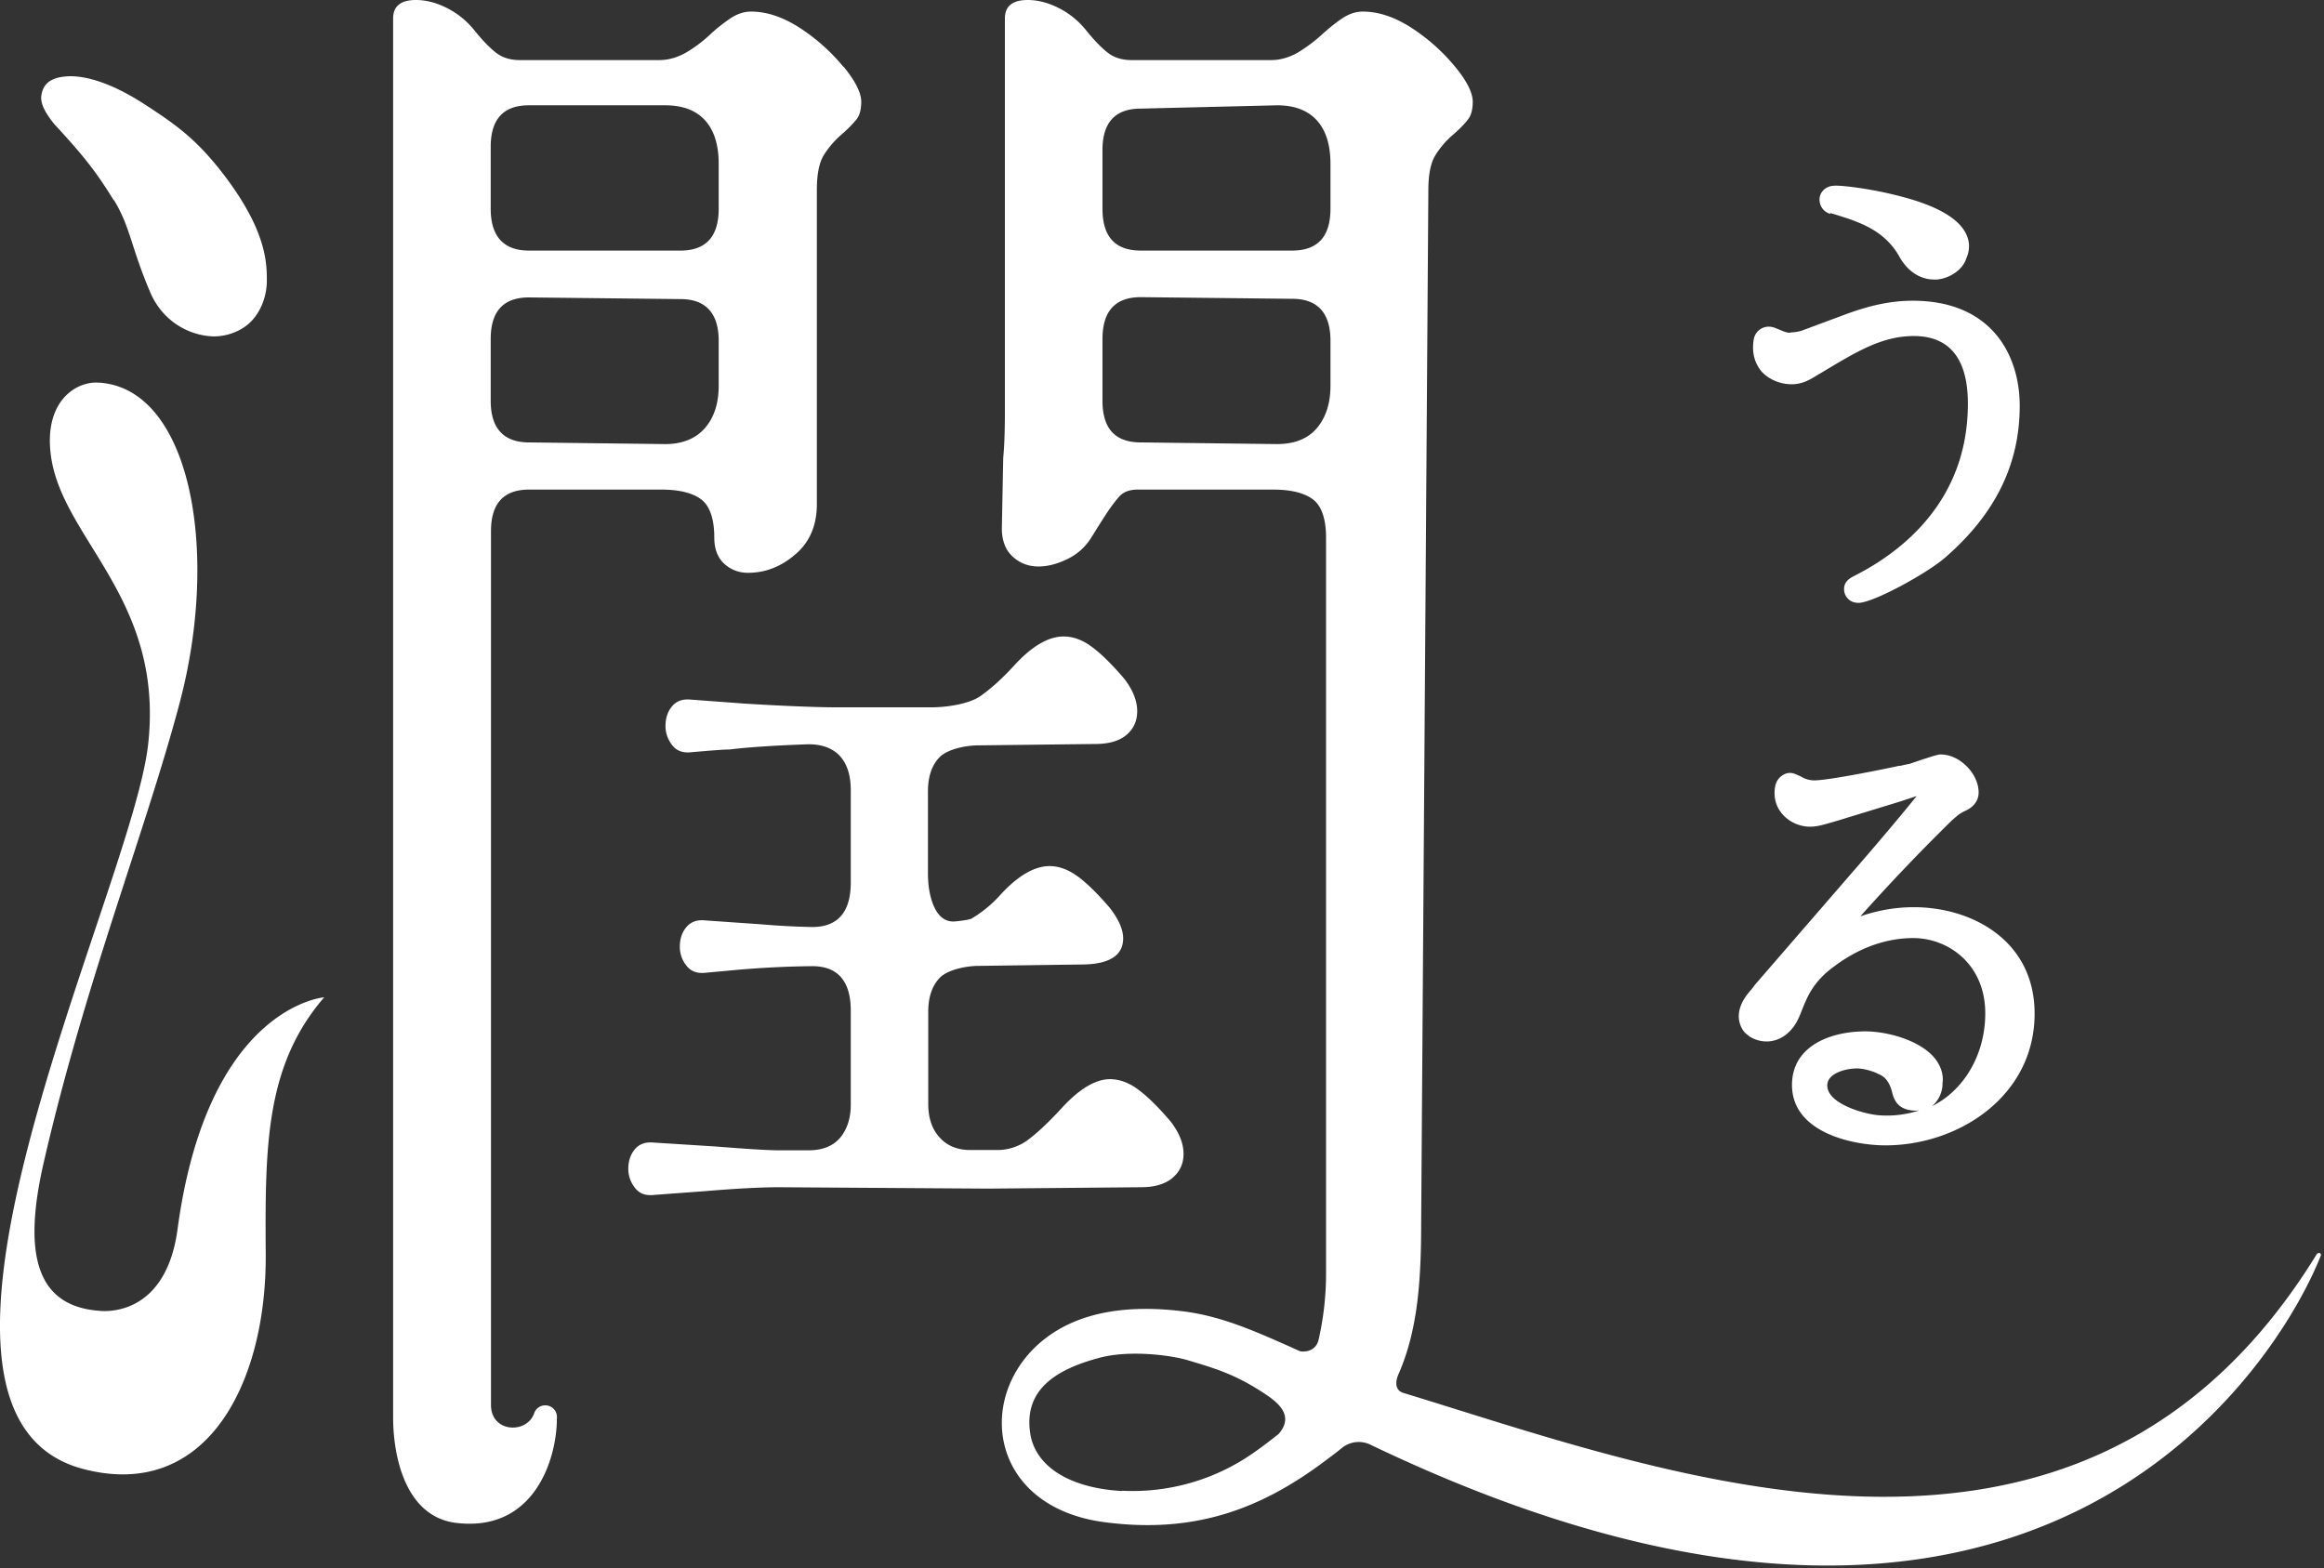 <svg width="123" height="83" fill="none" xmlns="http://www.w3.org/2000/svg"><rect width="100%" height="100%" fill="#333333" stroke="none"/><path d="M6.025 10.58c.89 1.459.89 2.48 1.955 4.96.671 1.49 2.013 2.19 3.21 2.262.686.044 1.518-.218 2.057-.744.54-.525.89-1.371.876-2.261 0-.978-.073-2.758-2.48-5.808C10.3 7.297 9.248 6.552 7.6 5.487 5.952 4.422 4.522 3.97 3.53 4.043c-.847.058-1.255.394-1.343 1.021-.058.409.204.905.671 1.488 1.634 1.766 2.247 2.569 3.167 4.057M62.07 62.335c.38-.321.57-.745.57-1.255 0-.555-.234-1.138-.7-1.737-.643-.744-1.197-1.298-1.694-1.663-.481-.365-.992-.555-1.502-.555-.76 0-1.62.511-2.554 1.532-.642.7-1.211 1.24-1.722 1.635a2.73 2.73 0 0 1-1.722.583H51.36c-.685 0-1.225-.218-1.62-.656-.408-.438-.612-1.036-.612-1.78v-4.874c0-.788.204-1.386.613-1.81.408-.422 1.386-.627 2.057-.627l5.413-.073c1.489 0 2.233-.467 2.233-1.386 0-.467-.233-.992-.7-1.605-.642-.744-1.197-1.299-1.693-1.663-.496-.365-.992-.555-1.503-.555-.803 0-1.678.51-2.612 1.532a6.484 6.484 0 0 1-1.532 1.255c-.248.088-.86.146-.948.146-.424 0-.76-.248-.993-.73-.233-.481-.35-1.108-.35-1.838v-4.32c0-.787.205-1.385.613-1.808.409-.424 1.386-.628 2.057-.628l6.187-.073c.715 0 1.27-.16 1.65-.481.379-.321.568-.745.568-1.255 0-.555-.233-1.138-.7-1.737-.642-.744-1.197-1.298-1.693-1.663-.481-.365-.992-.555-1.503-.555-.802 0-1.678.511-2.612 1.532-.642.7-1.24 1.24-1.809 1.635-.57.394-1.722.583-2.568.583H44.21c-.933 0-2.86-.073-4.902-.204l-2.743-.204c-.424-.044-.76.073-.993.35-.233.277-.35.627-.35 1.05 0 .365.117.701.35 1.008.234.306.57.423.992.379 1.022-.088 1.693-.146 2.043-.146 1.182-.146 2.875-.233 4.188-.277.715 0 1.27.204 1.663.627.38.423.57 1.021.57 1.81v4.873c0 1.576-.686 2.364-2.043 2.364a41.56 41.56 0 0 1-2.729-.146l-2.933-.204c-.423-.044-.758.073-.992.35-.234.277-.35.627-.35 1.036 0 .38.116.715.35 1.007.233.306.57.423.992.38l1.59-.147a51.31 51.31 0 0 1 4.072-.204c1.357 0 2.043.788 2.043 2.364v4.946c0 .744-.19 1.328-.57 1.78-.379.438-.933.657-1.663.657H41.22c-.598 0-1.722-.073-3.37-.204l-3.254-.205c-.423-.043-.76.073-.993.35-.233.278-.35.628-.35 1.037 0 .379.117.7.35 1.006.234.307.555.424.993.38l2.743-.204c1.736-.146 3.035-.205 3.881-.205l11.075.073 8.084-.073c.715 0 1.27-.16 1.663-.481M5.207 20.253c-1.225-.073-2.903 1.036-2.51 3.882.599 4.42 6.027 7.587 5.137 15.32-.905 7.807-14.694 35.341-3.43 38.304 6.567 1.721 9.704-4.597 9.66-11.353-.043-5.807 0-10.024 3.094-13.614 0 0-6.172.467-7.763 12.287-.657 4.844-4.173 4.304-4.173 4.304-3.37-.263-3.998-3.123-2.904-7.865 2.204-9.586 5.4-17.539 7.194-24.324 2.16-8.171.51-16.663-4.29-16.94" fill="#fff"/><path d="M44.634 3.531a10.115 10.115 0 0 0-2.262-2.028c-.89-.584-1.766-.89-2.627-.89-.379 0-.758.131-1.138.394-.379.262-.73.54-1.05.846-.38.35-.803.671-1.255.934-.467.263-.934.394-1.416.394h-7.368c-.482 0-.89-.117-1.211-.35-.321-.234-.73-.642-1.211-1.24A4.393 4.393 0 0 0 23.68.437C23.111.146 22.557 0 22.017 0c-.803 0-1.211.321-1.211.978v74.037c0 2.13.67 5.224 3.268 5.589 4.188.554 5.399-3.356 5.399-5.516a.62.62 0 0 0-1.197-.292c-.379 1.124-2.29 1.05-2.29-.423V28.118c0-1.474.67-2.203 2.028-2.203h6.96c.978 0 1.678.175 2.145.525.452.35.686 1.036.686 2.028 0 .584.175 1.05.525 1.372.35.32.773.481 1.255.481.92 0 1.75-.32 2.51-.977.758-.643 1.138-1.533 1.138-2.656v-16.62c0-.832.117-1.444.365-1.853a4.882 4.882 0 0 1 1.007-1.153 6.69 6.69 0 0 0 .729-.744c.16-.204.248-.51.248-.934 0-.467-.306-1.094-.934-1.853m-6.61 16.883c0 .948-.248 1.692-.73 2.247-.48.554-1.196.846-2.1.846l-7.209-.088c-1.342 0-2.028-.744-2.028-2.203v-3.268c0-1.474.671-2.204 2.028-2.204l8.011.088c1.343 0 2.028.744 2.028 2.218v2.393-.03Zm0-9.368c0 1.474-.671 2.218-2.028 2.218H28c-1.343 0-2.029-.744-2.029-2.218V7.777c0-1.473.671-2.203 2.028-2.203h7.209c.919 0 1.62.263 2.1.788.482.525.73 1.299.73 2.305v2.379Zm84.602 55.302c-12.359 20.18-34.188 11.702-48.371 7.383-.409-.131-.467-.54-.219-1.065.992-2.306 1.167-4.917 1.167-7.923l.38-54.66c0-.832.117-1.445.365-1.853a4.61 4.61 0 0 1 1.006-1.153c.321-.292.57-.54.73-.759.16-.204.248-.51.248-.934 0-.467-.306-1.094-.934-1.853a10.117 10.117 0 0 0-2.261-2.028c-.89-.584-1.766-.89-2.627-.89-.38 0-.759.131-1.138.394-.38.262-.73.554-1.05.846a8.01 8.01 0 0 1-1.256.934c-.467.263-.933.394-1.415.394h-7.369c-.481 0-.89-.117-1.21-.35-.322-.234-.73-.642-1.212-1.24A4.393 4.393 0 0 0 56.06.437C55.489.146 54.935 0 54.395 0c-.802 0-1.21.321-1.21.978v20.778c0 1.065-.03 1.882-.088 2.48l-.073 3.721c0 .657.19 1.153.569 1.503.38.35.831.526 1.371.526.482 0 .993-.132 1.532-.394.54-.263.978-.657 1.3-1.197.218-.35.452-.73.729-1.153.262-.408.51-.73.73-.977.218-.234.54-.35.977-.35h7.12c.978 0 1.679.175 2.145.525.453.35.686 1.036.686 2.028v38.93c0 1.314-.16 2.51-.408 3.575-.22.7-.963.555-.963.555-2.408-1.08-4.13-1.853-6.202-2.116-2.597-.321-5.544-.131-7.631 1.722-3.37 3.006-2.495 8.653 3.473 9.44 4.844.642 8.39-.744 11.79-3.326.262-.19.525-.394.758-.584a1.414 1.414 0 0 1 1.503-.204c35.589 17.072 48.284-4.772 50.327-9.996.043-.102-.103-.204-.161-.102m-64.32-58.41c0-1.473.672-2.203 2.029-2.203l7.208-.175c.92 0 1.62.263 2.101.788.482.525.73 1.299.73 2.305v2.379c0 1.474-.671 2.218-2.028 2.218h-8.011c-1.357 0-2.028-.73-2.028-2.218V7.952Zm11.338 14.723c-.481.555-1.182.832-2.101.832l-7.208-.088c-1.357 0-2.028-.73-2.028-2.203v-3.268c0-1.474.67-2.218 2.028-2.218l8.01.087c1.343 0 2.029.744 2.029 2.218v2.378c0 .949-.248 1.693-.73 2.262Zm-10.301 56.25c-2.7-.145-4.582-1.254-4.86-3.049-.335-2.218 1.197-3.356 3.707-4.013 1.576-.408 3.735-.131 4.655.146 1.4.423 2.582.744 4.304 1.94.51.38 1.284 1.037.482 1.956-.409.321-.818.642-1.24.934a11.137 11.137 0 0 1-7.048 2.072" fill="#fff"/><path d="M102.81 57.316s.015-.117.015-.16c0-.497-.219-.963-.628-1.358-.905-.86-2.626-1.269-3.764-1.196-1.737.073-3.59.86-3.59 2.83 0 2.525 3.225 3.196 4.947 3.196 3.881 0 7.894-2.612 7.894-6.974 0-3.867-3.313-5.633-6.392-5.633-.963 0-1.882.16-2.83.482a105.12 105.12 0 0 1 4.771-5.005l.073-.073c.423-.365.438-.38.817-.555.526-.291.598-.7.598-.919 0-1.007-1.006-2.014-1.999-2.014-.131 0-.233.015-1.532.453l-.116.044s-.19.029-.482.102h-.073c-.934.204-3.75.773-4.509.773a1.34 1.34 0 0 1-.554-.131c-.088-.044-.277-.146-.482-.22a.673.673 0 0 0-.598.06.857.857 0 0 0-.423.612c-.102.54.03 1.05.365 1.445.35.423.919.685 1.474.685.393 0 .67-.087 1.517-.335l3.239-.992.89-.292c-1.05 1.313-2.845 3.4-3.472 4.115l-5.078 5.865-.175.234c-.22.248-.686.773-.686 1.445 0 .306.131.758.481.992.03.029.059.044.088.073.642.408 1.649.423 2.35-.54.189-.263.306-.555.437-.89.277-.686.584-1.46 1.649-2.247.919-.7 2.393-1.532 4.231-1.532 1.839 0 3.809 1.371 3.809 3.983 0 1.605-.613 3.093-1.664 4.1-.35.336-.744.613-1.167.817.058-.043.117-.102.16-.146a1.57 1.57 0 0 0 .409-1.036m-6.1.088c0-.686 1.051-.905 1.562-.905.292 0 .671.088 1.021.234l.117.058c.132.058.54.19.73.963.116.467.321.803.846.934.204.044.409.058.598.03a5.48 5.48 0 0 1-2.1.262c-.76-.044-2.773-.598-2.773-1.576Zm-1.955-39.849c-.102 0-.19 0-.466-.117-.015 0-.059-.03-.146-.059-.205-.087-.35-.146-.526-.146a.804.804 0 0 0-.802.7c-.132.833.16 1.358.408 1.664.38.423.978.686 1.605.686.57 0 .978-.248 1.372-.496l.204-.117c1.868-1.123 3.21-1.94 4.888-1.94 1.897 0 2.86 1.21 2.86 3.575 0 4.771-2.991 7.441-5.486 8.842-.219.117-.38.204-.496.263-.248.131-.57.291-.57.715 0 .204.074.379.22.525.102.102.277.204.554.204.773-.014 3.517-1.503 4.538-2.364 2.685-2.32 3.984-4.96 3.984-8.069 0-2.684-1.489-5.56-5.662-5.56-1.138 0-2.262.234-3.662.76l-2.233.831a2.353 2.353 0 0 1-.598.088m2.13-6.32c.365.103.715.22 1.066.336.656.248 1.882.686 2.597 1.985.423.758 1.094 1.196 1.809 1.196h.19c.7-.073 1.357-.54 1.532-1.109.102-.219.16-.481.146-.73-.073-1.08-1.255-1.94-3.531-2.538-1.562-.424-3.283-.628-3.634-.584a.805.805 0 0 0-.569.263.7.7 0 0 0-.175.525.78.78 0 0 0 .482.671l.058.03.03-.045Z" fill="#fff"/></svg>
